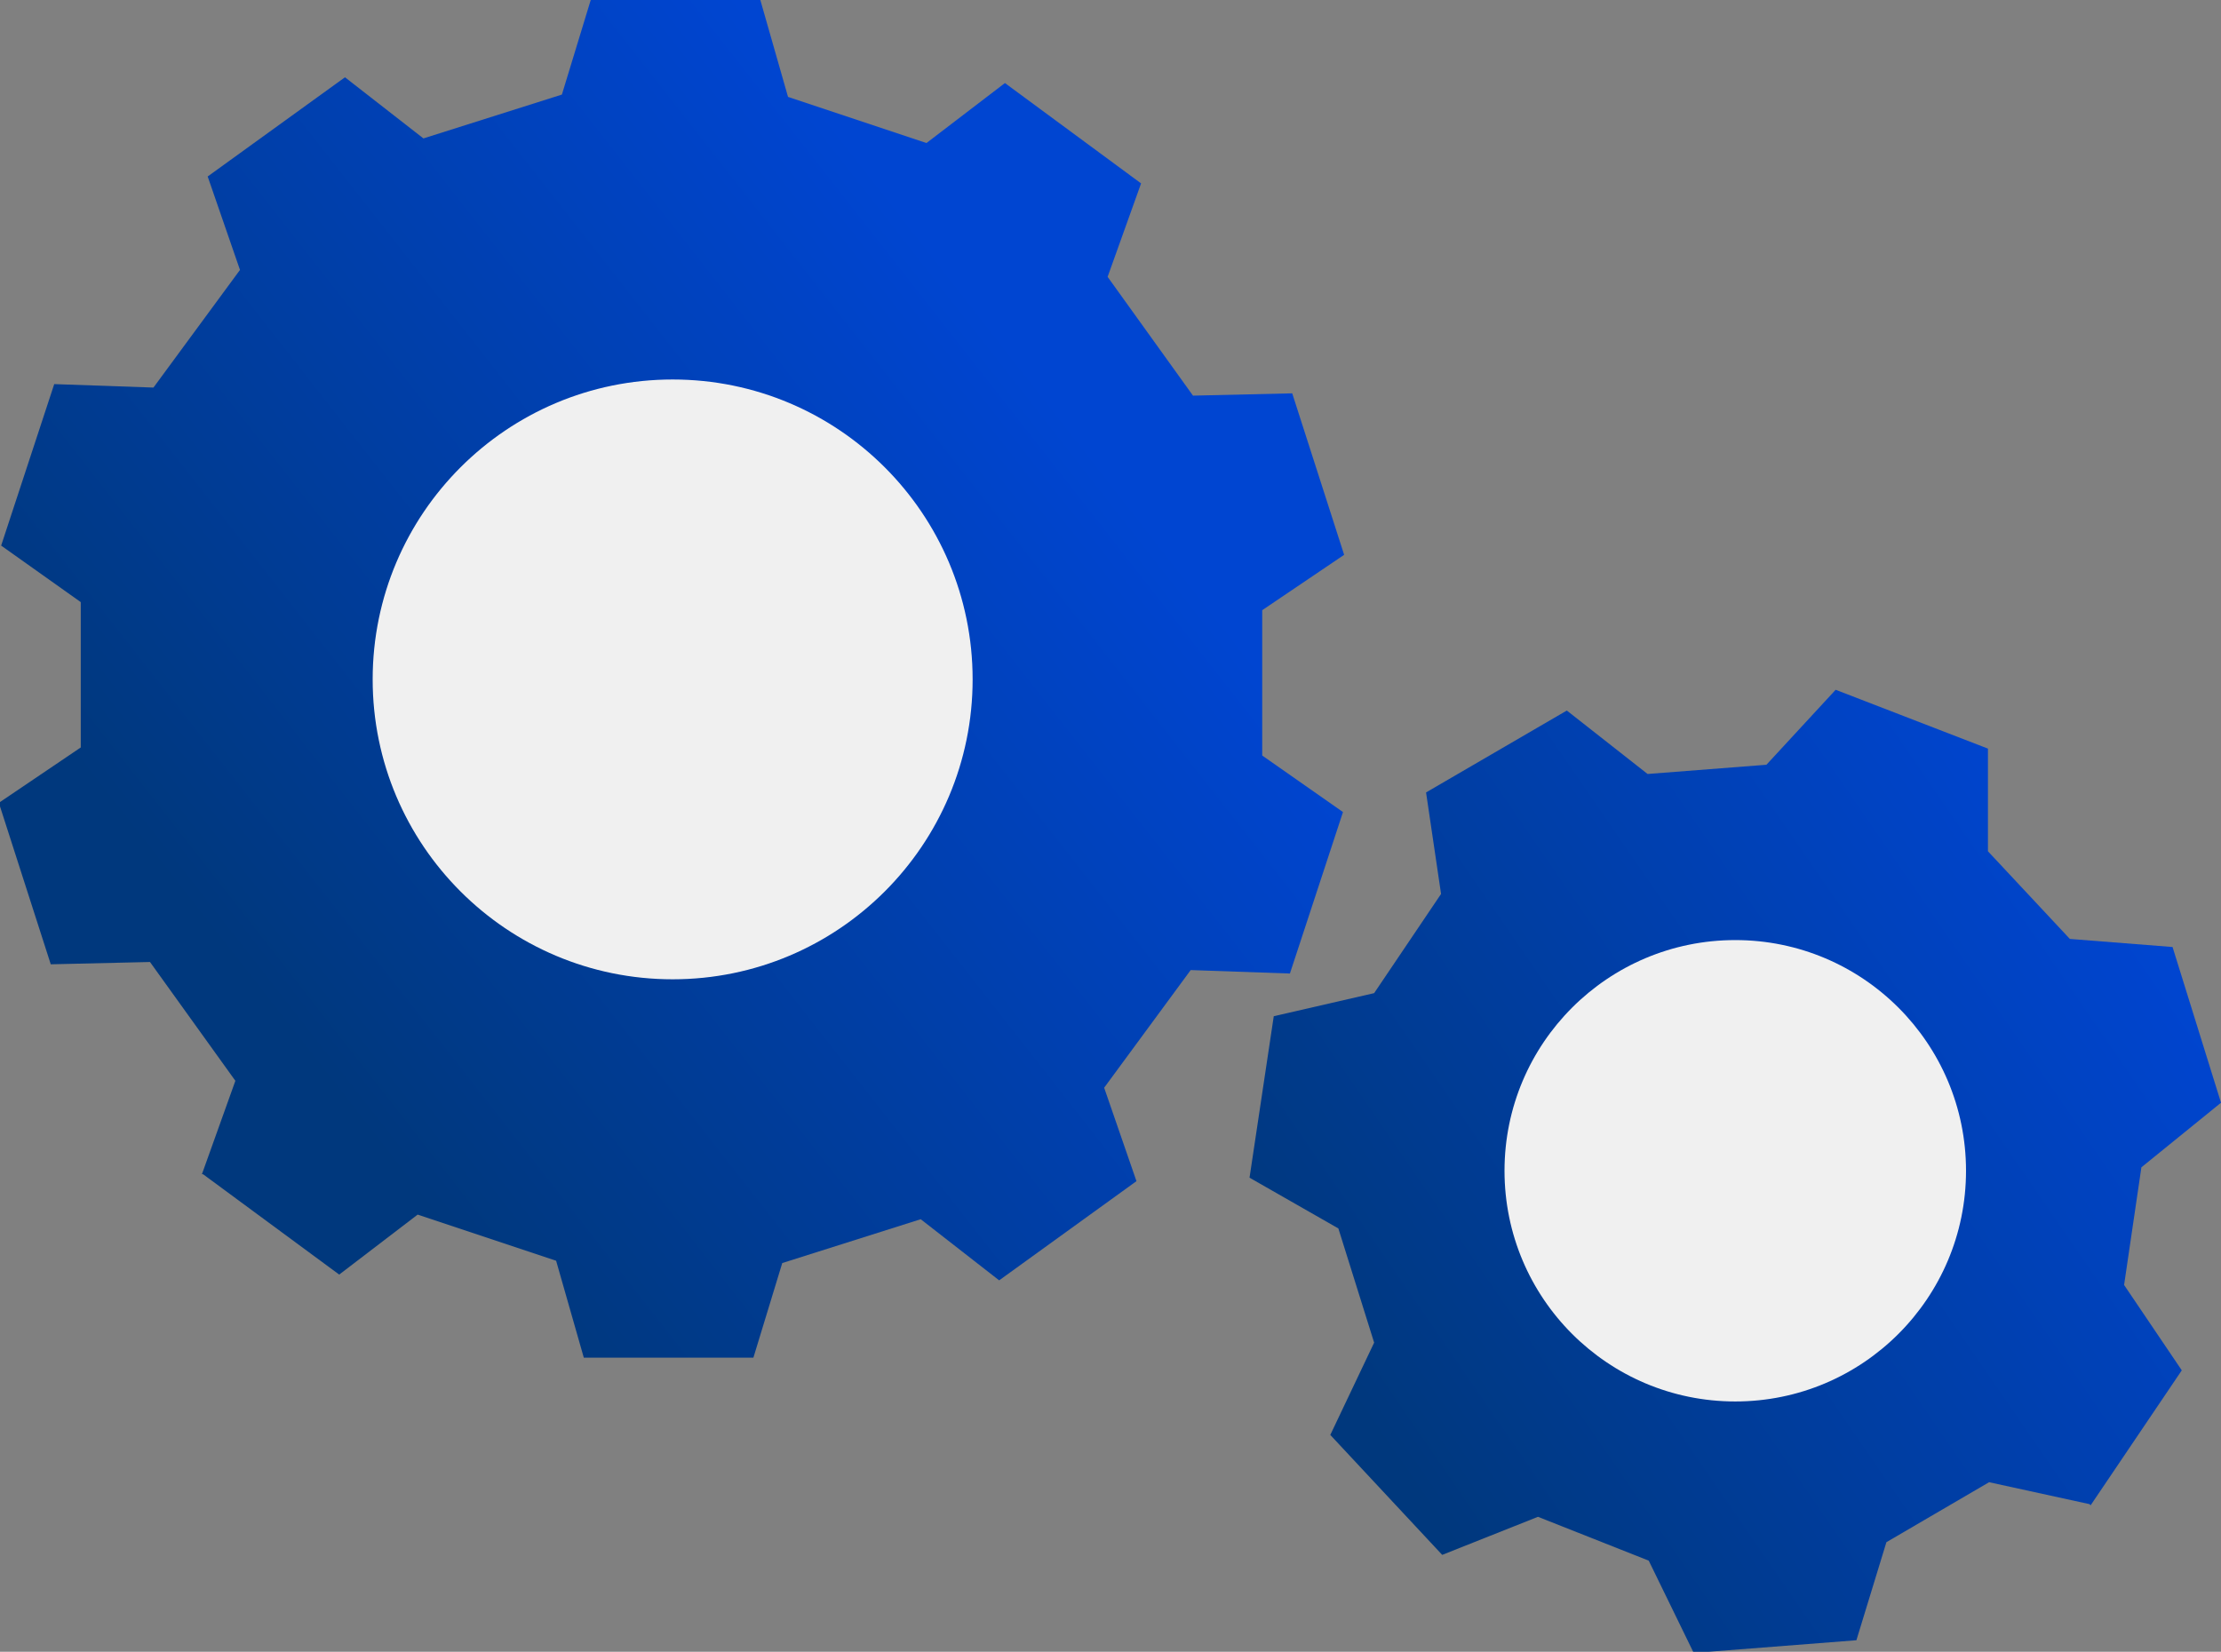 <?xml version="1.0" encoding="UTF-8"?><svg xmlns="http://www.w3.org/2000/svg" xmlns:xlink="http://www.w3.org/1999/xlink" viewBox="0 0 19.25 14.32"><rect x="0" y="0" width="19.25" height="14.32" fill="#808080" stroke="none"/><defs><style>.f{fill:#f0f0f0;}.g{fill:url(#d);}.h{fill:url(#e);}</style><linearGradient id="d" x1="1.99" y1="8.89" x2="9.04" y2="3.37" gradientTransform="matrix(1, 0, 0, 1, 0, 0)" gradientUnits="userSpaceOnUse"><stop offset=".04" stop-color="#00387d"/><stop offset="1" stop-color="#0045d1"/></linearGradient><linearGradient id="e" x1="11.55" y1="12.48" x2="18.49" y2="7.71" xlink:href="#d"/></defs><g id="a"/><g id="b"><g id="c"><g><path class="g" d="M1.75,10.18l.29-.81-.74-1.03-.86,.02-.45-1.4,.71-.48v-1.26L.01,4.73l.46-1.4,.86,.03,.75-1.02-.28-.81,1.19-.86,.68,.53,1.2-.38,.25-.82h1.47l.24,.84,1.2,.4,.68-.52,1.18,.87-.29,.81,.74,1.03,.86-.02,.45,1.4-.71,.48v1.26l.7,.49-.46,1.4-.86-.03-.75,1.02,.28,.81-1.19,.86-.68-.53-1.2,.38-.25,.82h-1.47l-.24-.84-1.2-.4-.68,.52-1.18-.87Z"/><circle class="f" cx="5.83" cy="5.89" r="2.6"/><path class="h" d="M18.11,13.04l-.87-.19-.89,.52-.26,.85-1.41,.11-.39-.8-.96-.38-.83,.33-.97-1.04,.38-.8-.31-.99-.77-.44,.21-1.4,.87-.2,.58-.86-.13-.88,1.22-.71,.7,.55,1.03-.08,.6-.65,1.32,.51v.89l.71,.76,.89,.07,.42,1.35-.69,.56-.15,1.02,.5,.74-.79,1.17Z"/><circle class="f" cx="15.04" cy="10.15" r="2"/></g></g></g></svg>